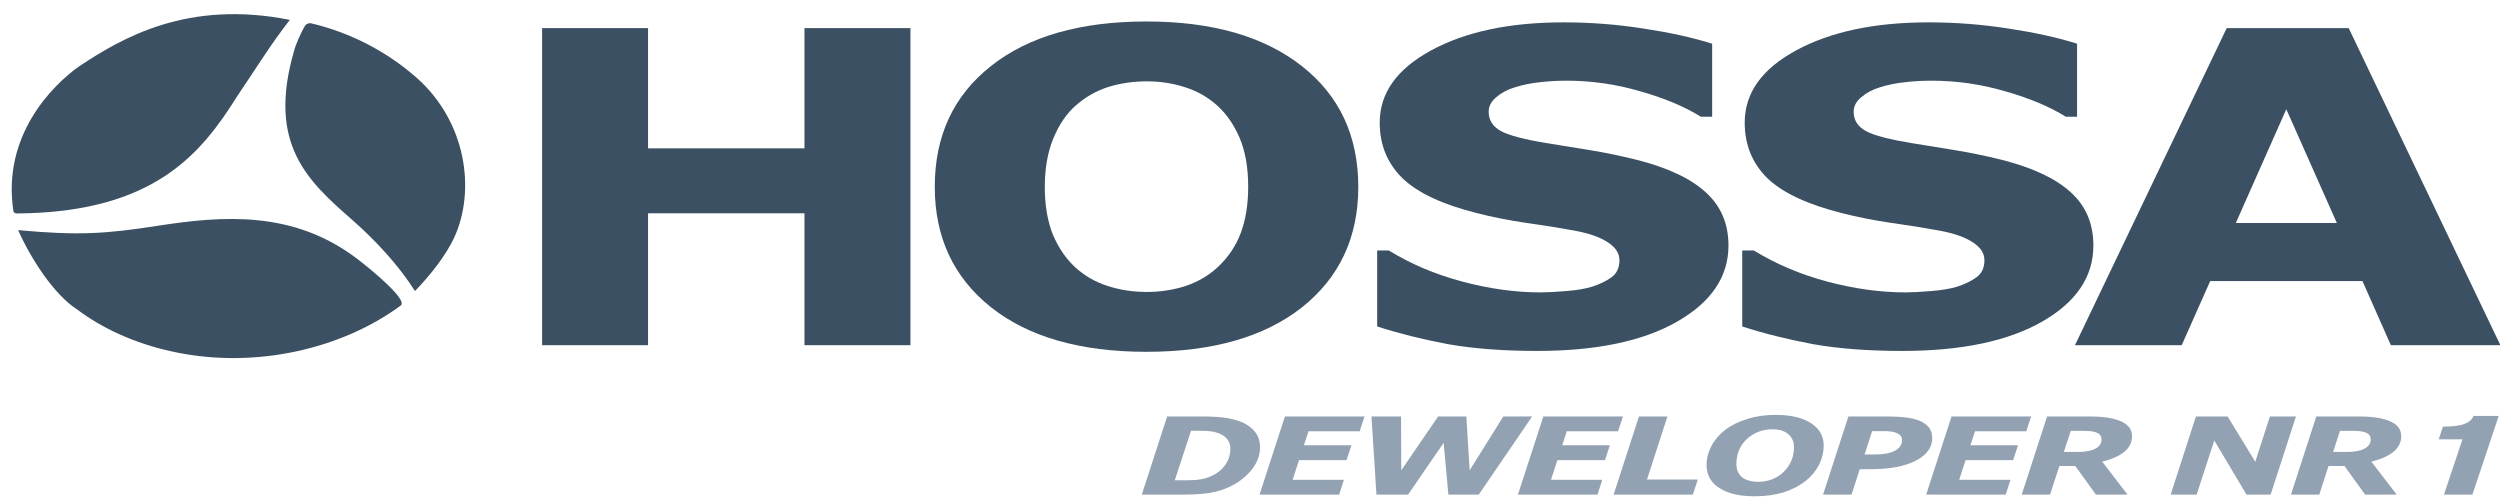 <?xml version="1.0" encoding="UTF-8"?>
<svg xmlns="http://www.w3.org/2000/svg" xmlns:xlink="http://www.w3.org/1999/xlink" width="134.1pt" height="26.7pt" viewBox="0 0 134.1 26.7" version="1.1">
<defs>
<clipPath id="clip1">
  <path d="M 111 1 L 134.102 1 L 134.102 19 L 111 19 Z M 111 1 "/>
</clipPath>
<clipPath id="clip2">
  <path d="M 61 22 L 68 22 L 68 26.699 L 61 26.699 Z M 61 22 "/>
</clipPath>
<clipPath id="clip3">
  <path d="M 67 22 L 74 22 L 74 26.699 L 67 26.699 Z M 67 22 "/>
</clipPath>
<clipPath id="clip4">
  <path d="M 73 22 L 83 22 L 83 26.699 L 73 26.699 Z M 73 22 "/>
</clipPath>
<clipPath id="clip5">
  <path d="M 81 22 L 88 22 L 88 26.699 L 81 26.699 Z M 81 22 "/>
</clipPath>
<clipPath id="clip6">
  <path d="M 86 22 L 92 22 L 92 26.699 L 86 26.699 Z M 86 22 "/>
</clipPath>
<clipPath id="clip7">
  <path d="M 91 22 L 98 22 L 98 26.699 L 91 26.699 Z M 91 22 "/>
</clipPath>
<clipPath id="clip8">
  <path d="M 97 22 L 104 22 L 104 26.699 L 97 26.699 Z M 97 22 "/>
</clipPath>
<clipPath id="clip9">
  <path d="M 103 22 L 109 22 L 109 26.699 L 103 26.699 Z M 103 22 "/>
</clipPath>
<clipPath id="clip10">
  <path d="M 108 22 L 115 22 L 115 26.699 L 108 26.699 Z M 108 22 "/>
</clipPath>
<clipPath id="clip11">
  <path d="M 116 22 L 124 22 L 124 26.699 L 116 26.699 Z M 116 22 "/>
</clipPath>
<clipPath id="clip12">
  <path d="M 122 22 L 129 22 L 129 26.699 L 122 26.699 Z M 122 22 "/>
</clipPath>
<clipPath id="clip13">
  <path d="M 130 22 L 134.102 22 L 134.102 26.699 L 130 26.699 Z M 130 22 "/>
</clipPath>
</defs>
<g id="surface1">
<path style=" stroke:none;fill-rule:evenodd;fill:rgb(23.143%,31.763%,38.818%);fill-opacity:1;" d="M 48.836 18.516 L 43.152 18.516 L 43.152 11.441 L 34.762 11.441 L 34.762 18.516 L 29.078 18.516 L 29.078 1.508 L 34.762 1.508 L 34.762 7.957 L 43.152 7.957 L 43.152 1.508 L 48.836 1.508 Z M 48.836 18.516 "/>
<path style=" stroke:none;fill-rule:evenodd;fill:rgb(23.143%,31.763%,38.818%);fill-opacity:1;" d="M 72.859 10.02 C 72.859 12.73 71.852 14.883 69.84 16.484 C 67.824 18.074 65.039 18.871 61.492 18.871 C 57.949 18.871 55.168 18.074 53.16 16.484 C 51.148 14.883 50.141 12.73 50.141 10.02 C 50.141 7.285 51.148 5.125 53.16 3.539 C 55.168 1.949 57.949 1.152 61.492 1.152 C 65.023 1.152 67.797 1.949 69.824 3.539 C 71.848 5.125 72.855 7.285 72.859 10.02 Z M 65.324 14.324 C 65.879 13.809 66.289 13.199 66.555 12.496 C 66.82 11.789 66.953 10.961 66.953 10.008 C 66.953 8.988 66.797 8.117 66.496 7.402 C 66.188 6.688 65.789 6.109 65.293 5.664 C 64.789 5.211 64.211 4.879 63.543 4.672 C 62.898 4.465 62.215 4.363 61.508 4.363 C 60.785 4.363 60.105 4.465 59.465 4.66 C 58.832 4.859 58.246 5.188 57.719 5.645 C 57.227 6.07 56.82 6.66 56.504 7.414 C 56.199 8.16 56.043 9.027 56.043 10.02 C 56.043 11.031 56.195 11.895 56.488 12.613 C 56.793 13.32 57.195 13.898 57.688 14.348 C 58.18 14.797 58.758 15.129 59.414 15.34 C 60.082 15.555 60.777 15.66 61.508 15.66 C 62.234 15.66 62.934 15.555 63.594 15.34 C 64.254 15.121 64.832 14.781 65.324 14.324 Z M 65.324 14.324 "/>
<path style=" stroke:none;fill-rule:evenodd;fill:rgb(23.143%,31.763%,38.818%);fill-opacity:1;" d="M 92.715 13.172 C 92.715 14.848 91.789 16.211 89.945 17.262 C 88.113 18.305 85.613 18.824 82.457 18.824 C 80.633 18.824 79.039 18.703 77.672 18.461 C 76.324 18.207 75.059 17.895 73.871 17.512 L 73.871 13.434 L 74.496 13.434 C 75.664 14.156 76.98 14.715 78.434 15.102 C 79.891 15.492 81.289 15.684 82.633 15.684 C 82.98 15.684 83.434 15.66 83.996 15.613 C 84.559 15.57 85.02 15.492 85.371 15.387 C 85.805 15.25 86.16 15.078 86.438 14.875 C 86.723 14.668 86.867 14.363 86.867 13.961 C 86.867 13.586 86.66 13.266 86.246 13 C 85.84 12.727 85.246 12.516 84.457 12.371 C 83.629 12.219 82.746 12.078 81.82 11.949 C 80.902 11.812 80.039 11.641 79.23 11.434 C 77.371 10.969 76.039 10.344 75.219 9.551 C 74.41 8.75 74.008 7.762 74.008 6.578 C 74.008 4.996 74.922 3.707 76.758 2.707 C 78.605 1.703 80.973 1.199 83.863 1.199 C 85.312 1.199 86.746 1.309 88.156 1.531 C 89.574 1.746 90.805 2.016 91.84 2.344 L 91.84 6.262 L 91.234 6.262 C 90.348 5.711 89.254 5.254 87.961 4.891 C 86.68 4.516 85.367 4.328 84.027 4.328 C 83.555 4.328 83.078 4.355 82.605 4.41 C 82.141 4.457 81.691 4.547 81.258 4.684 C 80.871 4.797 80.539 4.973 80.266 5.211 C 79.988 5.438 79.852 5.699 79.852 5.996 C 79.852 6.445 80.074 6.793 80.52 7.035 C 80.965 7.273 81.797 7.488 83.035 7.688 C 83.844 7.816 84.617 7.945 85.359 8.066 C 86.109 8.188 86.91 8.355 87.77 8.566 C 89.457 8.992 90.699 9.578 91.496 10.316 C 92.309 11.047 92.715 12 92.715 13.172 Z M 92.715 13.172 "/>
<path style=" stroke:none;fill-rule:evenodd;fill:rgb(23.143%,31.763%,38.818%);fill-opacity:1;" d="M 112.289 13.172 C 112.289 14.848 111.367 16.211 109.523 17.262 C 107.688 18.305 105.191 18.824 102.035 18.824 C 100.203 18.824 98.617 18.703 97.254 18.461 C 95.902 18.207 94.637 17.895 93.453 17.512 L 93.453 13.434 L 94.074 13.434 C 95.246 14.156 96.559 14.715 98.008 15.102 C 99.469 15.492 100.871 15.684 102.211 15.684 C 102.559 15.684 103.012 15.66 103.574 15.613 C 104.137 15.57 104.594 15.492 104.949 15.387 C 105.383 15.25 105.738 15.078 106.016 14.875 C 106.301 14.668 106.445 14.363 106.445 13.961 C 106.445 13.586 106.238 13.266 105.824 13 C 105.414 12.727 104.82 12.516 104.031 12.371 C 103.203 12.219 102.324 12.078 101.398 11.949 C 100.48 11.812 99.617 11.641 98.809 11.434 C 96.953 10.969 95.617 10.344 94.793 9.551 C 93.988 8.75 93.586 7.762 93.586 6.578 C 93.586 4.996 94.496 3.707 96.336 2.707 C 98.184 1.703 100.551 1.199 103.441 1.199 C 104.891 1.199 106.32 1.309 107.734 1.531 C 109.152 1.746 110.383 2.016 111.414 2.344 L 111.414 6.262 L 110.812 6.262 C 109.922 5.711 108.828 5.254 107.539 4.891 C 106.258 4.516 104.945 4.328 103.605 4.328 C 103.129 4.328 102.656 4.355 102.184 4.41 C 101.719 4.457 101.27 4.547 100.836 4.684 C 100.453 4.797 100.121 4.973 99.844 5.211 C 99.566 5.438 99.43 5.699 99.43 5.996 C 99.43 6.445 99.652 6.793 100.098 7.035 C 100.539 7.273 101.379 7.488 102.613 7.688 C 103.422 7.816 104.195 7.945 104.938 8.066 C 105.684 8.188 106.488 8.355 107.348 8.566 C 109.035 8.992 110.277 9.578 111.078 10.316 C 111.887 11.047 112.289 12 112.289 13.172 Z M 112.289 13.172 "/>
<g clip-path="url(#clip1)" clip-rule="nonzero">
<path style=" stroke:none;fill-rule:evenodd;fill:rgb(23.143%,31.763%,38.818%);fill-opacity:1;" d="M 134.121 18.516 L 128.246 18.516 L 126.723 15.078 L 118.555 15.078 L 117.027 18.516 L 111.301 18.516 L 119.441 1.508 L 125.984 1.508 Z M 125.348 11.961 L 122.637 5.859 L 119.93 11.961 Z M 125.348 11.961 "/>
</g>
<path style=" stroke:none;fill-rule:evenodd;fill:rgb(23.143%,31.763%,38.818%);fill-opacity:1;" d="M 21.496 16.387 C 18.398 18.68 13.723 19.836 9.25 18.859 C 7.23 18.422 5.492 17.621 4.117 16.586 C 2.926 15.816 1.68 13.941 0.973 12.344 C 4.223 12.645 5.703 12.539 8.445 12.113 C 11.965 11.566 15.738 11.277 19.164 13.887 C 19.855 14.41 21.902 16.09 21.496 16.387 Z M 4.238 3.562 C 6.57 2.012 10.078 -0.023 15.547 1.066 C 14.539 2.359 13.832 3.516 12.715 5.176 C 10.828 8.168 8.324 11.41 0.887 11.449 C 0.859 11.449 0.734 11.426 0.719 11.324 C 0.098 7.273 2.82 4.566 4.238 3.562 Z M 24.359 12.754 C 23.922 13.691 23.078 14.773 22.258 15.613 C 21.41 14.262 20.156 12.906 18.93 11.828 C 16.539 9.73 14.316 7.773 15.77 2.742 C 15.848 2.414 16.156 1.719 16.352 1.398 C 16.418 1.262 16.629 1.234 16.656 1.242 C 18.809 1.746 20.758 2.773 22.34 4.164 C 25.016 6.523 25.531 10.215 24.359 12.754 Z M 24.359 12.754 "/>
<g clip-path="url(#clip2)" clip-rule="nonzero">
<path style=" stroke:none;fill-rule:evenodd;fill:rgb(57.227%,63.477%,69.727%);fill-opacity:1;" d="M 67.59 23.977 C 67.59 24.449 67.414 24.891 67.062 25.289 C 66.711 25.691 66.262 26 65.715 26.215 C 65.383 26.344 65.035 26.426 64.672 26.469 C 64.312 26.512 63.883 26.531 63.379 26.531 L 61.246 26.531 L 62.605 22.34 L 64.512 22.34 C 65.074 22.34 65.527 22.371 65.871 22.434 C 66.211 22.496 66.488 22.578 66.699 22.684 C 66.988 22.828 67.211 23.004 67.359 23.219 C 67.512 23.43 67.59 23.684 67.59 23.977 Z M 65.996 24.074 C 65.996 23.883 65.949 23.719 65.848 23.582 C 65.746 23.441 65.598 23.332 65.391 23.246 C 65.293 23.211 65.199 23.184 65.098 23.16 C 64.996 23.141 64.887 23.129 64.762 23.117 C 64.641 23.109 64.496 23.105 64.348 23.105 C 64.191 23.105 64.055 23.105 63.938 23.105 L 63.887 23.105 L 63.016 25.762 L 63.156 25.762 C 63.309 25.762 63.473 25.762 63.648 25.762 C 63.82 25.762 63.961 25.758 64.07 25.75 C 64.207 25.742 64.336 25.727 64.445 25.703 C 64.559 25.684 64.684 25.648 64.816 25.602 C 65.195 25.461 65.488 25.254 65.691 24.98 C 65.898 24.703 65.996 24.402 65.996 24.074 Z M 65.996 24.074 "/>
</g>
<g clip-path="url(#clip3)" clip-rule="nonzero">
<path style=" stroke:none;fill-rule:evenodd;fill:rgb(57.227%,63.477%,69.727%);fill-opacity:1;" d="M 73.191 22.34 L 72.934 23.133 L 70.188 23.133 L 69.941 23.883 L 72.492 23.883 L 72.23 24.68 L 69.68 24.68 L 69.336 25.738 L 72.086 25.738 L 71.832 26.531 L 67.562 26.531 L 68.922 22.34 Z M 73.191 22.34 "/>
</g>
<g clip-path="url(#clip4)" clip-rule="nonzero">
<path style=" stroke:none;fill-rule:evenodd;fill:rgb(57.227%,63.477%,69.727%);fill-opacity:1;" d="M 82.184 22.34 L 79.32 26.531 L 77.691 26.531 L 77.438 23.754 L 75.527 26.531 L 73.832 26.531 L 73.566 22.34 L 75.152 22.34 L 75.164 25.227 L 77.141 22.34 L 78.656 22.34 L 78.832 25.227 L 80.637 22.34 Z M 82.184 22.34 "/>
</g>
<g clip-path="url(#clip5)" clip-rule="nonzero">
<path style=" stroke:none;fill-rule:evenodd;fill:rgb(57.227%,63.477%,69.727%);fill-opacity:1;" d="M 87.055 22.34 L 86.793 23.133 L 84.043 23.133 L 83.797 23.883 L 86.352 23.883 L 86.094 24.68 L 83.539 24.68 L 83.195 25.738 L 85.945 25.738 L 85.691 26.531 L 81.422 26.531 L 82.785 22.34 Z M 87.055 22.34 "/>
</g>
<g clip-path="url(#clip6)" clip-rule="nonzero">
<path style=" stroke:none;fill-rule:evenodd;fill:rgb(57.227%,63.477%,69.727%);fill-opacity:1;" d="M 90.805 26.531 L 86.555 26.531 L 87.914 22.34 L 89.441 22.34 L 88.344 25.723 L 91.07 25.723 Z M 90.805 26.531 "/>
</g>
<g clip-path="url(#clip7)" clip-rule="nonzero">
<path style=" stroke:none;fill-rule:evenodd;fill:rgb(57.227%,63.477%,69.727%);fill-opacity:1;" d="M 97.824 23.898 C 97.824 24.246 97.742 24.582 97.582 24.914 C 97.414 25.246 97.18 25.535 96.871 25.785 C 96.527 26.055 96.133 26.262 95.68 26.406 C 95.227 26.547 94.703 26.621 94.113 26.621 C 93.309 26.621 92.68 26.473 92.223 26.176 C 91.77 25.883 91.539 25.473 91.539 24.957 C 91.539 24.594 91.629 24.246 91.805 23.918 C 91.977 23.59 92.227 23.301 92.547 23.051 C 92.867 22.809 93.258 22.613 93.727 22.473 C 94.191 22.324 94.699 22.254 95.246 22.254 C 96.059 22.254 96.688 22.402 97.141 22.699 C 97.598 22.996 97.824 23.395 97.824 23.898 Z M 95.656 25.332 C 95.832 25.164 95.973 24.969 96.074 24.75 C 96.172 24.527 96.23 24.273 96.23 23.988 C 96.23 23.688 96.121 23.453 95.918 23.285 C 95.723 23.113 95.438 23.027 95.062 23.027 C 94.816 23.027 94.582 23.07 94.359 23.148 C 94.137 23.227 93.934 23.348 93.746 23.512 C 93.562 23.668 93.414 23.863 93.305 24.094 C 93.195 24.324 93.141 24.586 93.141 24.875 C 93.141 25.195 93.242 25.438 93.449 25.602 C 93.656 25.762 93.945 25.844 94.309 25.844 C 94.562 25.844 94.809 25.801 95.039 25.715 C 95.277 25.625 95.48 25.496 95.656 25.332 Z M 95.656 25.332 "/>
</g>
<g clip-path="url(#clip8)" clip-rule="nonzero">
<path style=" stroke:none;fill-rule:evenodd;fill:rgb(57.227%,63.477%,69.727%);fill-opacity:1;" d="M 103.645 23.5 C 103.645 24 103.355 24.402 102.77 24.707 C 102.191 25.012 101.379 25.168 100.336 25.168 L 99.758 25.168 L 99.316 26.531 L 97.789 26.531 L 99.148 22.34 L 101.266 22.34 C 101.648 22.34 101.984 22.359 102.27 22.398 C 102.555 22.434 102.805 22.5 103.012 22.59 C 103.219 22.684 103.371 22.805 103.484 22.953 C 103.59 23.098 103.645 23.281 103.645 23.5 Z M 102.023 23.605 C 102.023 23.441 101.941 23.32 101.773 23.242 C 101.609 23.16 101.363 23.125 101.035 23.125 L 100.422 23.125 L 100.016 24.379 L 100.559 24.379 C 101.023 24.379 101.379 24.312 101.637 24.18 C 101.895 24.043 102.023 23.852 102.023 23.605 Z M 102.023 23.605 "/>
</g>
<g clip-path="url(#clip9)" clip-rule="nonzero">
<path style=" stroke:none;fill-rule:evenodd;fill:rgb(57.227%,63.477%,69.727%);fill-opacity:1;" d="M 108.949 22.34 L 108.691 23.133 L 105.941 23.133 L 105.695 23.883 L 108.246 23.883 L 107.984 24.68 L 105.434 24.68 L 105.09 25.738 L 107.84 25.738 L 107.586 26.531 L 103.32 26.531 L 104.68 22.34 Z M 108.949 22.34 "/>
</g>
<g clip-path="url(#clip10)" clip-rule="nonzero">
<path style=" stroke:none;fill-rule:evenodd;fill:rgb(57.227%,63.477%,69.727%);fill-opacity:1;" d="M 114.363 23.395 C 114.363 23.73 114.219 24.016 113.934 24.246 C 113.645 24.473 113.254 24.645 112.762 24.762 L 114.121 26.531 L 112.426 26.531 L 111.32 24.996 L 110.465 24.996 L 109.965 26.531 L 108.445 26.531 L 109.805 22.34 L 112.105 22.34 C 112.824 22.34 113.379 22.426 113.773 22.602 C 114.164 22.777 114.363 23.039 114.363 23.395 Z M 112.727 23.574 C 112.727 23.406 112.648 23.289 112.496 23.219 C 112.344 23.148 112.121 23.113 111.828 23.113 L 111.078 23.113 L 110.703 24.242 L 111.453 24.242 C 111.859 24.242 112.172 24.184 112.395 24.066 C 112.617 23.949 112.727 23.785 112.727 23.574 Z M 112.727 23.574 "/>
</g>
<g clip-path="url(#clip11)" clip-rule="nonzero">
<path style=" stroke:none;fill-rule:evenodd;fill:rgb(57.227%,63.477%,69.727%);fill-opacity:1;" d="M 121.797 26.531 L 120.504 26.531 L 118.773 23.629 L 117.828 26.531 L 116.434 26.531 L 117.789 22.34 L 119.492 22.34 L 120.973 24.77 L 121.758 22.34 L 123.156 22.34 Z M 121.797 26.531 "/>
</g>
<g clip-path="url(#clip12)" clip-rule="nonzero">
<path style=" stroke:none;fill-rule:evenodd;fill:rgb(57.227%,63.477%,69.727%);fill-opacity:1;" d="M 128.801 23.395 C 128.801 23.73 128.66 24.016 128.371 24.246 C 128.078 24.473 127.691 24.645 127.199 24.762 L 128.559 26.531 L 126.863 26.531 L 125.758 24.996 L 124.902 24.996 L 124.406 26.531 L 122.887 26.531 L 124.246 22.34 L 126.539 22.34 C 127.266 22.34 127.82 22.426 128.215 22.602 C 128.605 22.777 128.801 23.039 128.801 23.395 Z M 127.164 23.574 C 127.164 23.406 127.09 23.289 126.934 23.219 C 126.785 23.148 126.562 23.113 126.27 23.113 L 125.516 23.113 L 125.148 24.242 L 125.895 24.242 C 126.297 24.242 126.609 24.184 126.828 24.066 C 127.055 23.949 127.164 23.785 127.164 23.574 Z M 127.164 23.574 "/>
</g>
<g clip-path="url(#clip13)" clip-rule="nonzero">
<path style=" stroke:none;fill-rule:evenodd;fill:rgb(57.227%,63.477%,69.727%);fill-opacity:1;" d="M 131.094 26.531 L 132.086 23.566 L 130.812 23.566 L 131.039 22.883 C 131.227 22.883 131.414 22.875 131.605 22.859 C 131.797 22.84 131.953 22.812 132.086 22.777 C 132.227 22.734 132.348 22.676 132.449 22.602 C 132.555 22.527 132.629 22.43 132.68 22.312 L 134.031 22.312 L 132.621 26.531 Z M 131.094 26.531 "/>
</g>
</g>
</svg>

